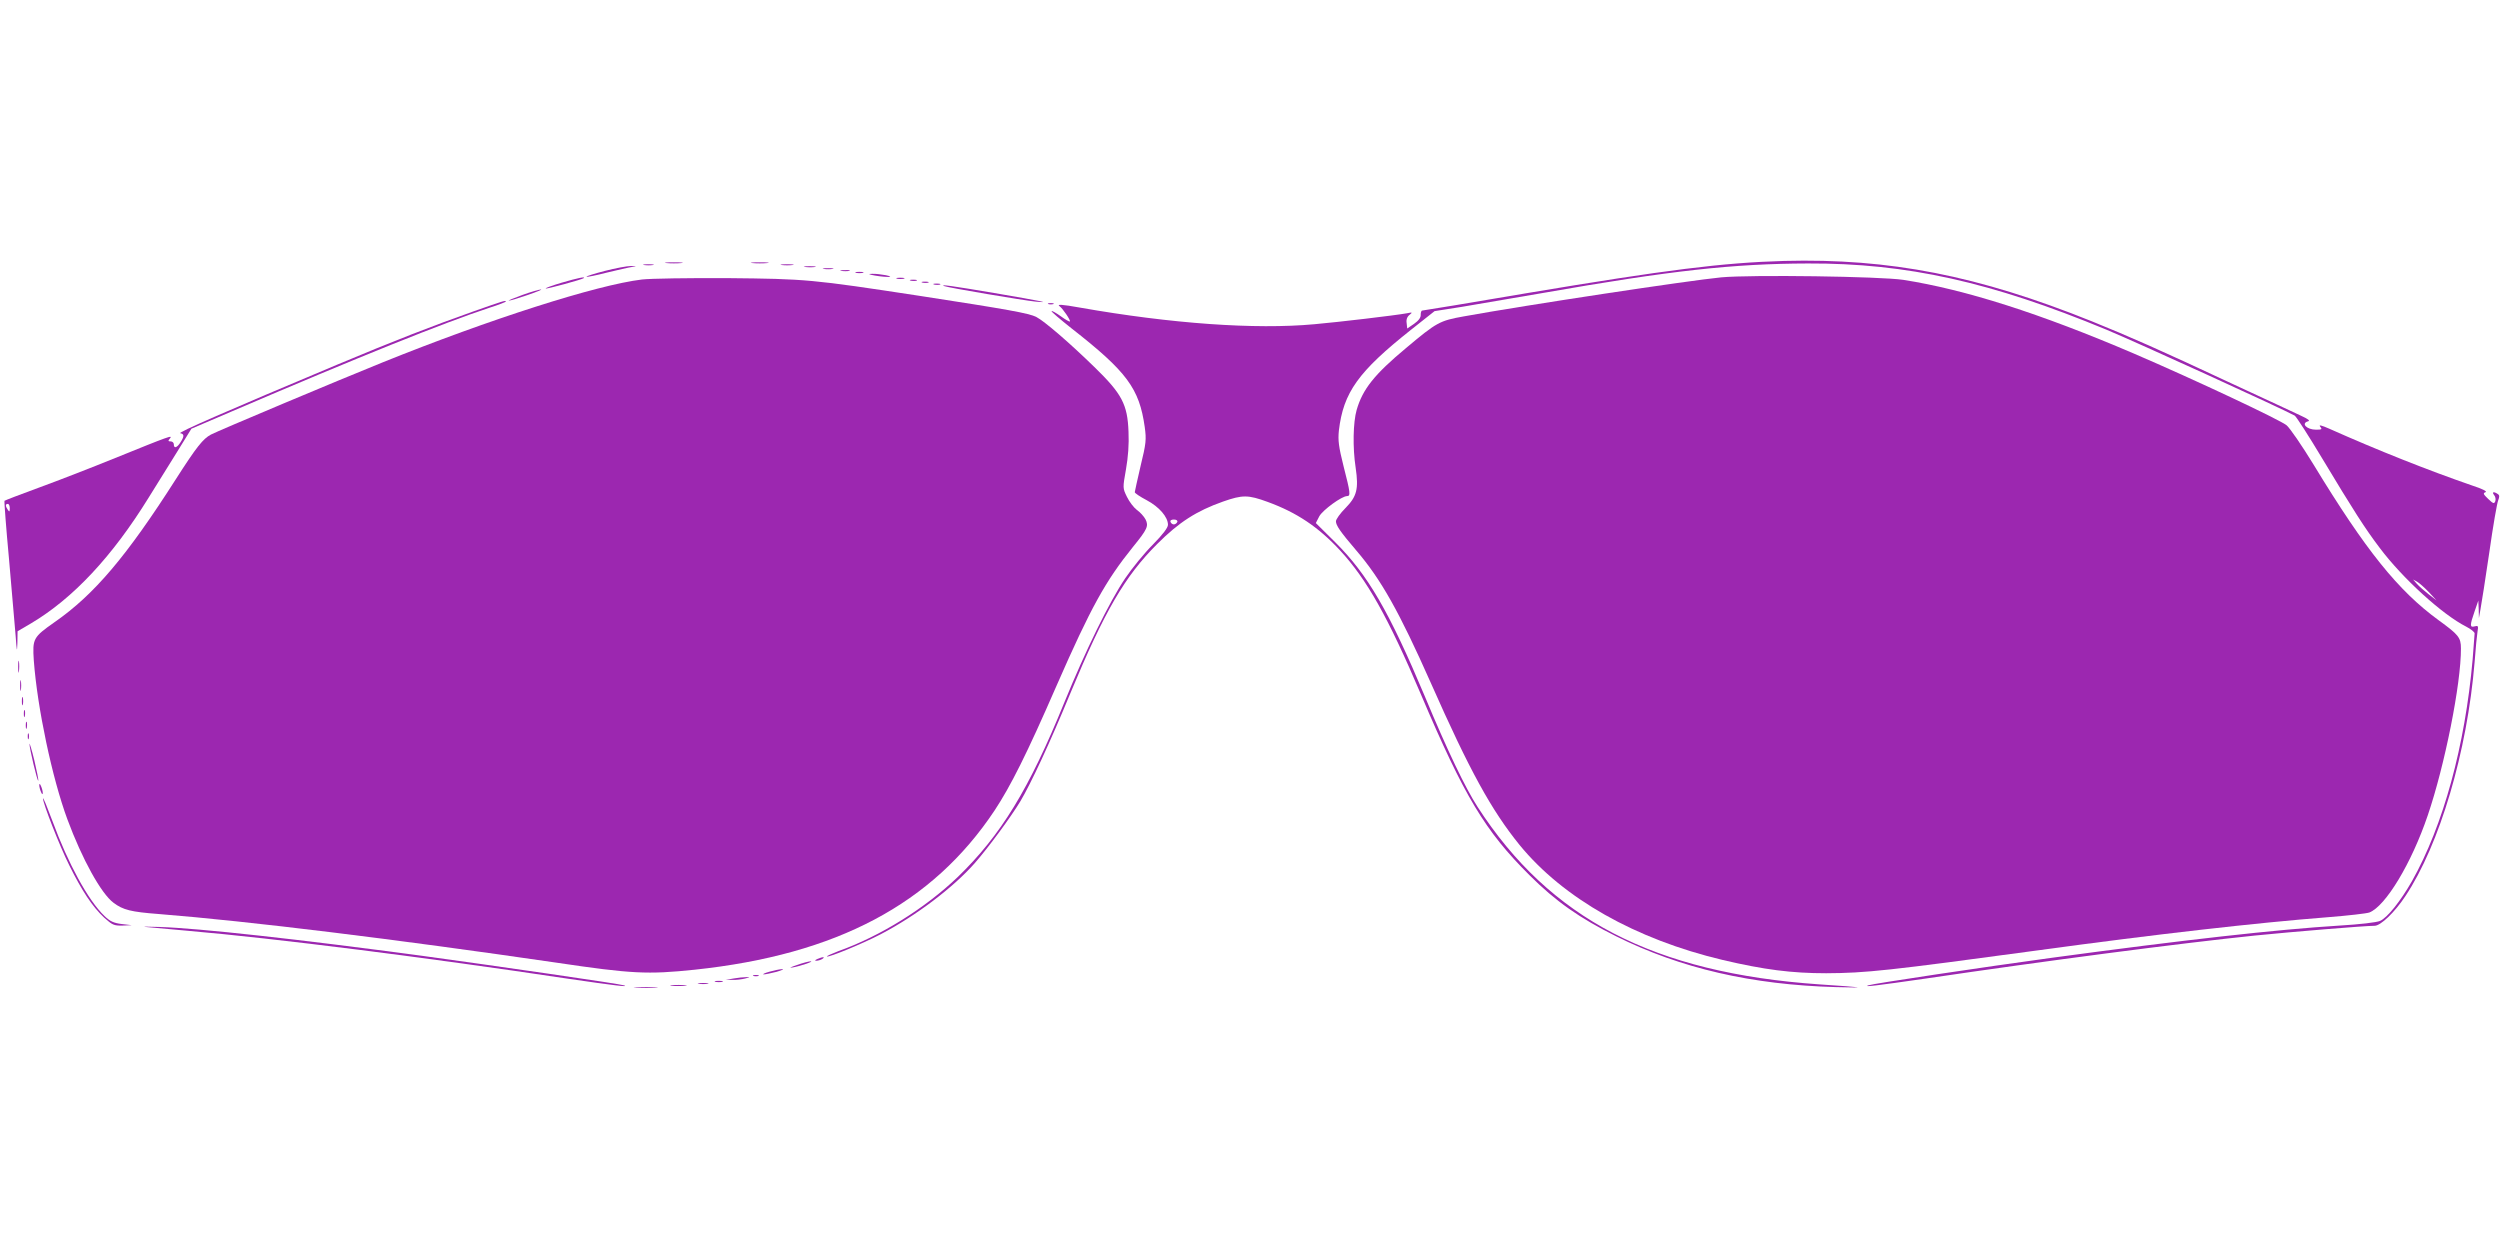 <?xml version="1.0" standalone="no"?>
<!DOCTYPE svg PUBLIC "-//W3C//DTD SVG 20010904//EN"
 "http://www.w3.org/TR/2001/REC-SVG-20010904/DTD/svg10.dtd">
<svg version="1.0" xmlns="http://www.w3.org/2000/svg"
 width="1280pt" height="640pt" viewBox="0 0 1280 640"
 preserveAspectRatio="xMidYMid meet">
<g transform="translate(0,640) scale(0.1,-0.1)"
fill="#9c27b0" stroke="none">
<path d="M9135 5064 c-315 -9 -601 -45 -1312 -164 -292 -50 -536 -90 -541 -90
-5 0 -8 -10 -8 -22 1 -14 -11 -30 -34 -46 l-35 -24 -3 28 c-3 18 3 33 15 42
16 13 15 14 -14 8 -61 -11 -348 -45 -473 -56 -303 -28 -735 3 -1200 85 -95 17
-120 18 -105 7 16 -11 58 -73 53 -78 -3 -2 -24 10 -47 27 -24 17 -45 29 -47
26 -3 -2 44 -42 102 -88 285 -223 347 -308 375 -505 9 -65 7 -84 -21 -199 -16
-70 -30 -131 -30 -135 0 -5 27 -23 61 -41 64 -34 109 -86 109 -126 0 -15 -27
-50 -77 -101 -43 -43 -107 -121 -142 -173 -80 -118 -205 -374 -311 -634 -181
-446 -326 -682 -546 -895 -168 -161 -398 -304 -612 -380 -34 -13 -60 -25 -58
-27 7 -7 184 66 274 113 182 95 373 240 483 365 70 80 184 235 233 316 54 91
150 296 256 553 176 423 279 599 445 765 111 111 201 169 337 217 100 35 128
35 229 -2 148 -54 259 -128 370 -248 137 -148 246 -342 414 -737 222 -523 329
-700 555 -925 135 -135 258 -221 445 -314 330 -164 693 -248 1125 -260 165 -4
152 -2 -85 14 -848 59 -1379 335 -1750 909 -62 96 -154 287 -270 566 -183 435
-292 623 -459 789 l-99 98 18 35 c18 32 115 103 142 103 19 0 17 17 -18 153
-25 100 -29 132 -24 182 23 196 99 302 370 517 l120 95 140 22 c77 13 264 45
415 71 655 115 974 150 1357 151 506 2 939 -95 1528 -339 163 -68 901 -405
964 -440 8 -5 71 -103 140 -218 161 -268 220 -360 295 -459 117 -156 321 -342
444 -404 23 -12 42 -27 42 -34 0 -6 -5 -66 -10 -132 -39 -443 -150 -851 -311
-1137 -59 -103 -126 -187 -163 -203 -18 -8 -106 -18 -208 -24 -322 -20 -795
-73 -1481 -166 -331 -45 -913 -132 -932 -140 -28 -10 46 -1 296 35 616 91
1297 180 1684 220 189 19 563 50 613 50 31 0 103 69 157 151 176 264 317 740
355 1199 5 69 12 139 15 157 5 28 3 31 -15 26 -25 -7 -25 5 0 77 l19 55 2 -45
1 -45 8 45 c5 25 25 155 45 290 19 135 40 256 46 269 7 18 7 26 -3 32 -21 14
-31 10 -18 -6 7 -8 9 -22 6 -31 -6 -15 -11 -13 -37 12 -25 24 -27 29 -13 34
10 4 -16 17 -68 34 -226 78 -483 180 -732 291 -41 18 -55 21 -47 11 12 -14 9
-16 -21 -16 -48 0 -79 33 -40 43 11 3 -1 12 -38 29 -30 14 -190 89 -355 165
-368 172 -515 237 -715 318 -582 234 -1034 323 -1575 309z m-3107 -1336 c-3
-7 -11 -13 -18 -13 -7 0 -15 6 -17 13 -3 7 4 12 17 12 13 0 20 -5 18 -12z
m6407 -359 l40 -43 -40 31 c-22 17 -49 41 -60 53 l-20 23 20 -11 c11 -6 38
-30 60 -53z"/>
<path d="M3413 5053 c20 -2 54 -2 75 0 20 2 3 4 -38 4 -41 0 -58 -2 -37 -4z"/>
<path d="M3853 5053 c20 -2 54 -2 75 0 20 2 3 4 -38 4 -41 0 -58 -2 -37 -4z"/>
<path d="M3298 5043 c12 -2 32 -2 45 0 12 2 2 4 -23 4 -25 0 -35 -2 -22 -4z"/>
<path d="M4003 5043 c15 -2 39 -2 55 0 15 2 2 4 -28 4 -30 0 -43 -2 -27 -4z"/>
<path d="M3097 5013 c-54 -14 -96 -27 -94 -30 3 -2 49 7 103 21 55 13 113 27
129 29 28 4 28 4 -5 5 -19 0 -79 -11 -133 -25z"/>
<path d="M4123 5033 c15 -2 37 -2 50 0 12 2 0 4 -28 4 -27 0 -38 -2 -22 -4z"/>
<path d="M4218 5023 c12 -2 32 -2 45 0 12 2 2 4 -23 4 -25 0 -35 -2 -22 -4z"/>
<path d="M4308 5013 c12 -2 30 -2 40 0 9 3 -1 5 -23 4 -22 0 -30 -2 -17 -4z"/>
<path d="M4383 5003 c9 -2 25 -2 35 0 9 3 1 5 -18 5 -19 0 -27 -2 -17 -5z"/>
<path d="M4480 4989 c60 -10 108 -9 55 2 -22 4 -53 8 -70 7 -22 0 -19 -3 15
-9z"/>
<path d="M8813 4980 c-166 -16 -999 -142 -1319 -200 -123 -22 -138 -30 -295
-162 -162 -135 -222 -210 -253 -317 -18 -63 -21 -192 -5 -296 16 -109 6 -147
-52 -206 -27 -27 -49 -58 -49 -68 0 -21 22 -53 103 -148 128 -149 221 -315
383 -680 199 -450 310 -651 454 -829 224 -274 594 -483 1040 -589 212 -50 354
-68 530 -68 205 1 315 13 1090 118 601 82 1110 140 1480 169 102 8 197 19 211
24 83 32 216 252 299 497 87 255 171 675 170 855 0 56 -12 70 -115 145 -207
151 -373 358 -640 797 -58 95 -120 185 -137 200 -33 28 -469 233 -783 368
-479 205 -861 327 -1179 377 -118 18 -780 27 -933 13z"/>
<path d="M2877 4953 c-48 -14 -86 -28 -83 -30 4 -4 187 46 195 53 10 9 -30 1
-112 -23z"/>
<path d="M3287 4969 c-232 -28 -779 -203 -1327 -424 -233 -94 -842 -350 -880
-370 -41 -22 -73 -62 -180 -229 -251 -393 -417 -590 -620 -731 -111 -78 -114
-85 -107 -196 18 -243 94 -603 172 -814 76 -205 173 -380 236 -427 49 -37 89
-47 234 -58 455 -36 1212 -129 2035 -249 384 -57 466 -61 706 -36 728 77 1218
337 1536 815 82 124 166 291 317 638 177 404 251 537 392 712 74 91 81 107 64
141 -8 15 -28 37 -44 48 -16 12 -39 42 -51 67 -22 45 -22 45 -5 141 11 63 16
128 13 192 -5 141 -34 195 -175 332 -127 124 -256 235 -297 256 -36 19 -148
39 -596 108 -557 85 -580 87 -985 91 -198 1 -395 -2 -438 -7z"/>
<path d="M4593 4973 c9 -2 25 -2 35 0 9 3 1 5 -18 5 -19 0 -27 -2 -17 -5z"/>
<path d="M4663 4963 c9 -2 23 -2 30 0 6 3 -1 5 -18 5 -16 0 -22 -2 -12 -5z"/>
<path d="M4723 4953 c9 -2 23 -2 30 0 6 3 -1 5 -18 5 -16 0 -22 -2 -12 -5z"/>
<path d="M4783 4943 c9 -2 23 -2 30 0 6 3 -1 5 -18 5 -16 0 -22 -2 -12 -5z"/>
<path d="M4835 4935 c20 -8 411 -74 465 -79 85 -8 45 0 -211 44 -212 36 -284
46 -254 35z"/>
<path d="M2675 4890 c-44 -16 -75 -29 -70 -29 6 -1 49 12 95 28 47 16 78 29
70 29 -8 0 -51 -12 -95 -28z"/>
<path d="M2425 4806 c-212 -75 -403 -149 -701 -274 -560 -235 -817 -347 -801
-350 21 -4 21 -16 1 -47 -18 -28 -34 -33 -34 -10 0 8 -7 15 -16 15 -14 0 -14
3 -4 15 16 19 1 14 -280 -100 -118 -48 -293 -116 -389 -151 -96 -35 -176 -66
-178 -68 -2 -2 8 -136 23 -297 14 -162 29 -339 34 -394 6 -81 7 -88 9 -39 l1
62 70 41 c215 128 415 342 601 643 42 68 109 175 148 238 l71 115 208 89 c650
279 1083 453 1320 531 45 14 82 29 82 31 0 8 -14 3 -165 -50z m-2375 -1008 c0
-19 -2 -20 -10 -8 -13 19 -13 30 0 30 6 0 10 -10 10 -22z"/>
<path d="M5368 4843 c6 -2 18 -2 25 0 6 3 1 5 -13 5 -14 0 -19 -2 -12 -5z"/>
<path d="M93 2985 c0 -27 2 -38 4 -22 2 15 2 37 0 50 -2 12 -4 0 -4 -28z"/>
<path d="M103 2890 c0 -25 2 -35 4 -22 2 12 2 32 0 45 -2 12 -4 2 -4 -23z"/>
<path d="M112 2810 c0 -19 2 -27 5 -17 2 9 2 25 0 35 -3 9 -5 1 -5 -18z"/>
<path d="M122 2745 c0 -16 2 -22 5 -12 2 9 2 23 0 30 -3 6 -5 -1 -5 -18z"/>
<path d="M132 2685 c0 -16 2 -22 5 -12 2 9 2 23 0 30 -3 6 -5 -1 -5 -18z"/>
<path d="M142 2630 c0 -14 2 -19 5 -12 2 6 2 18 0 25 -3 6 -5 1 -5 -13z"/>
<path d="M151 2591 c-1 -19 40 -193 45 -188 2 2 -7 48 -20 103 -13 54 -25 93
-25 85z"/>
<path d="M201 2380 c0 -8 4 -24 9 -35 5 -13 9 -14 9 -5 0 8 -4 24 -9 35 -5 13
-9 14 -9 5z"/>
<path d="M220 2312 c0 -25 84 -241 135 -343 65 -131 118 -211 178 -267 42 -38
51 -42 94 -41 l48 2 -52 6 c-41 5 -60 14 -88 41 -83 79 -187 270 -266 485 -27
72 -48 124 -49 117z"/>
<path d="M745 1654 c22 -2 121 -11 220 -20 441 -38 1224 -137 1943 -245 239
-35 315 -44 287 -34 -16 7 -666 101 -1025 150 -646 87 -1156 143 -1355 149
-60 2 -92 2 -70 0z"/>
<path d="M4185 1490 c-13 -6 -15 -9 -5 -9 8 0 22 4 30 9 18 12 2 12 -25 0z"/>
<path d="M4080 1459 c-35 -12 -43 -16 -20 -12 40 7 112 32 90 31 -8 0 -40 -8
-70 -19z"/>
<path d="M3940 1425 c-25 -7 -38 -13 -30 -14 8 0 38 6 65 13 28 8 41 14 30 14
-11 0 -40 -6 -65 -13z"/>
<path d="M3858 1403 c6 -2 18 -2 25 0 6 3 1 5 -13 5 -14 0 -19 -2 -12 -5z"/>
<path d="M3755 1390 l-40 -7 35 0 c19 -1 49 3 65 7 27 7 27 8 5 7 -14 0 -43
-3 -65 -7z"/>
<path d="M3663 1373 c9 -2 25 -2 35 0 9 3 1 5 -18 5 -19 0 -27 -2 -17 -5z"/>
<path d="M3578 1363 c12 -2 32 -2 45 0 12 2 2 4 -23 4 -25 0 -35 -2 -22 -4z"/>
<path d="M3437 1353 c18 -2 50 -2 70 0 21 2 7 4 -32 4 -38 0 -55 -2 -38 -4z"/>
<path d="M3258 1343 c29 -2 74 -2 100 0 26 2 2 3 -53 3 -55 0 -76 -1 -47 -3z"/>
</g>
</svg>
